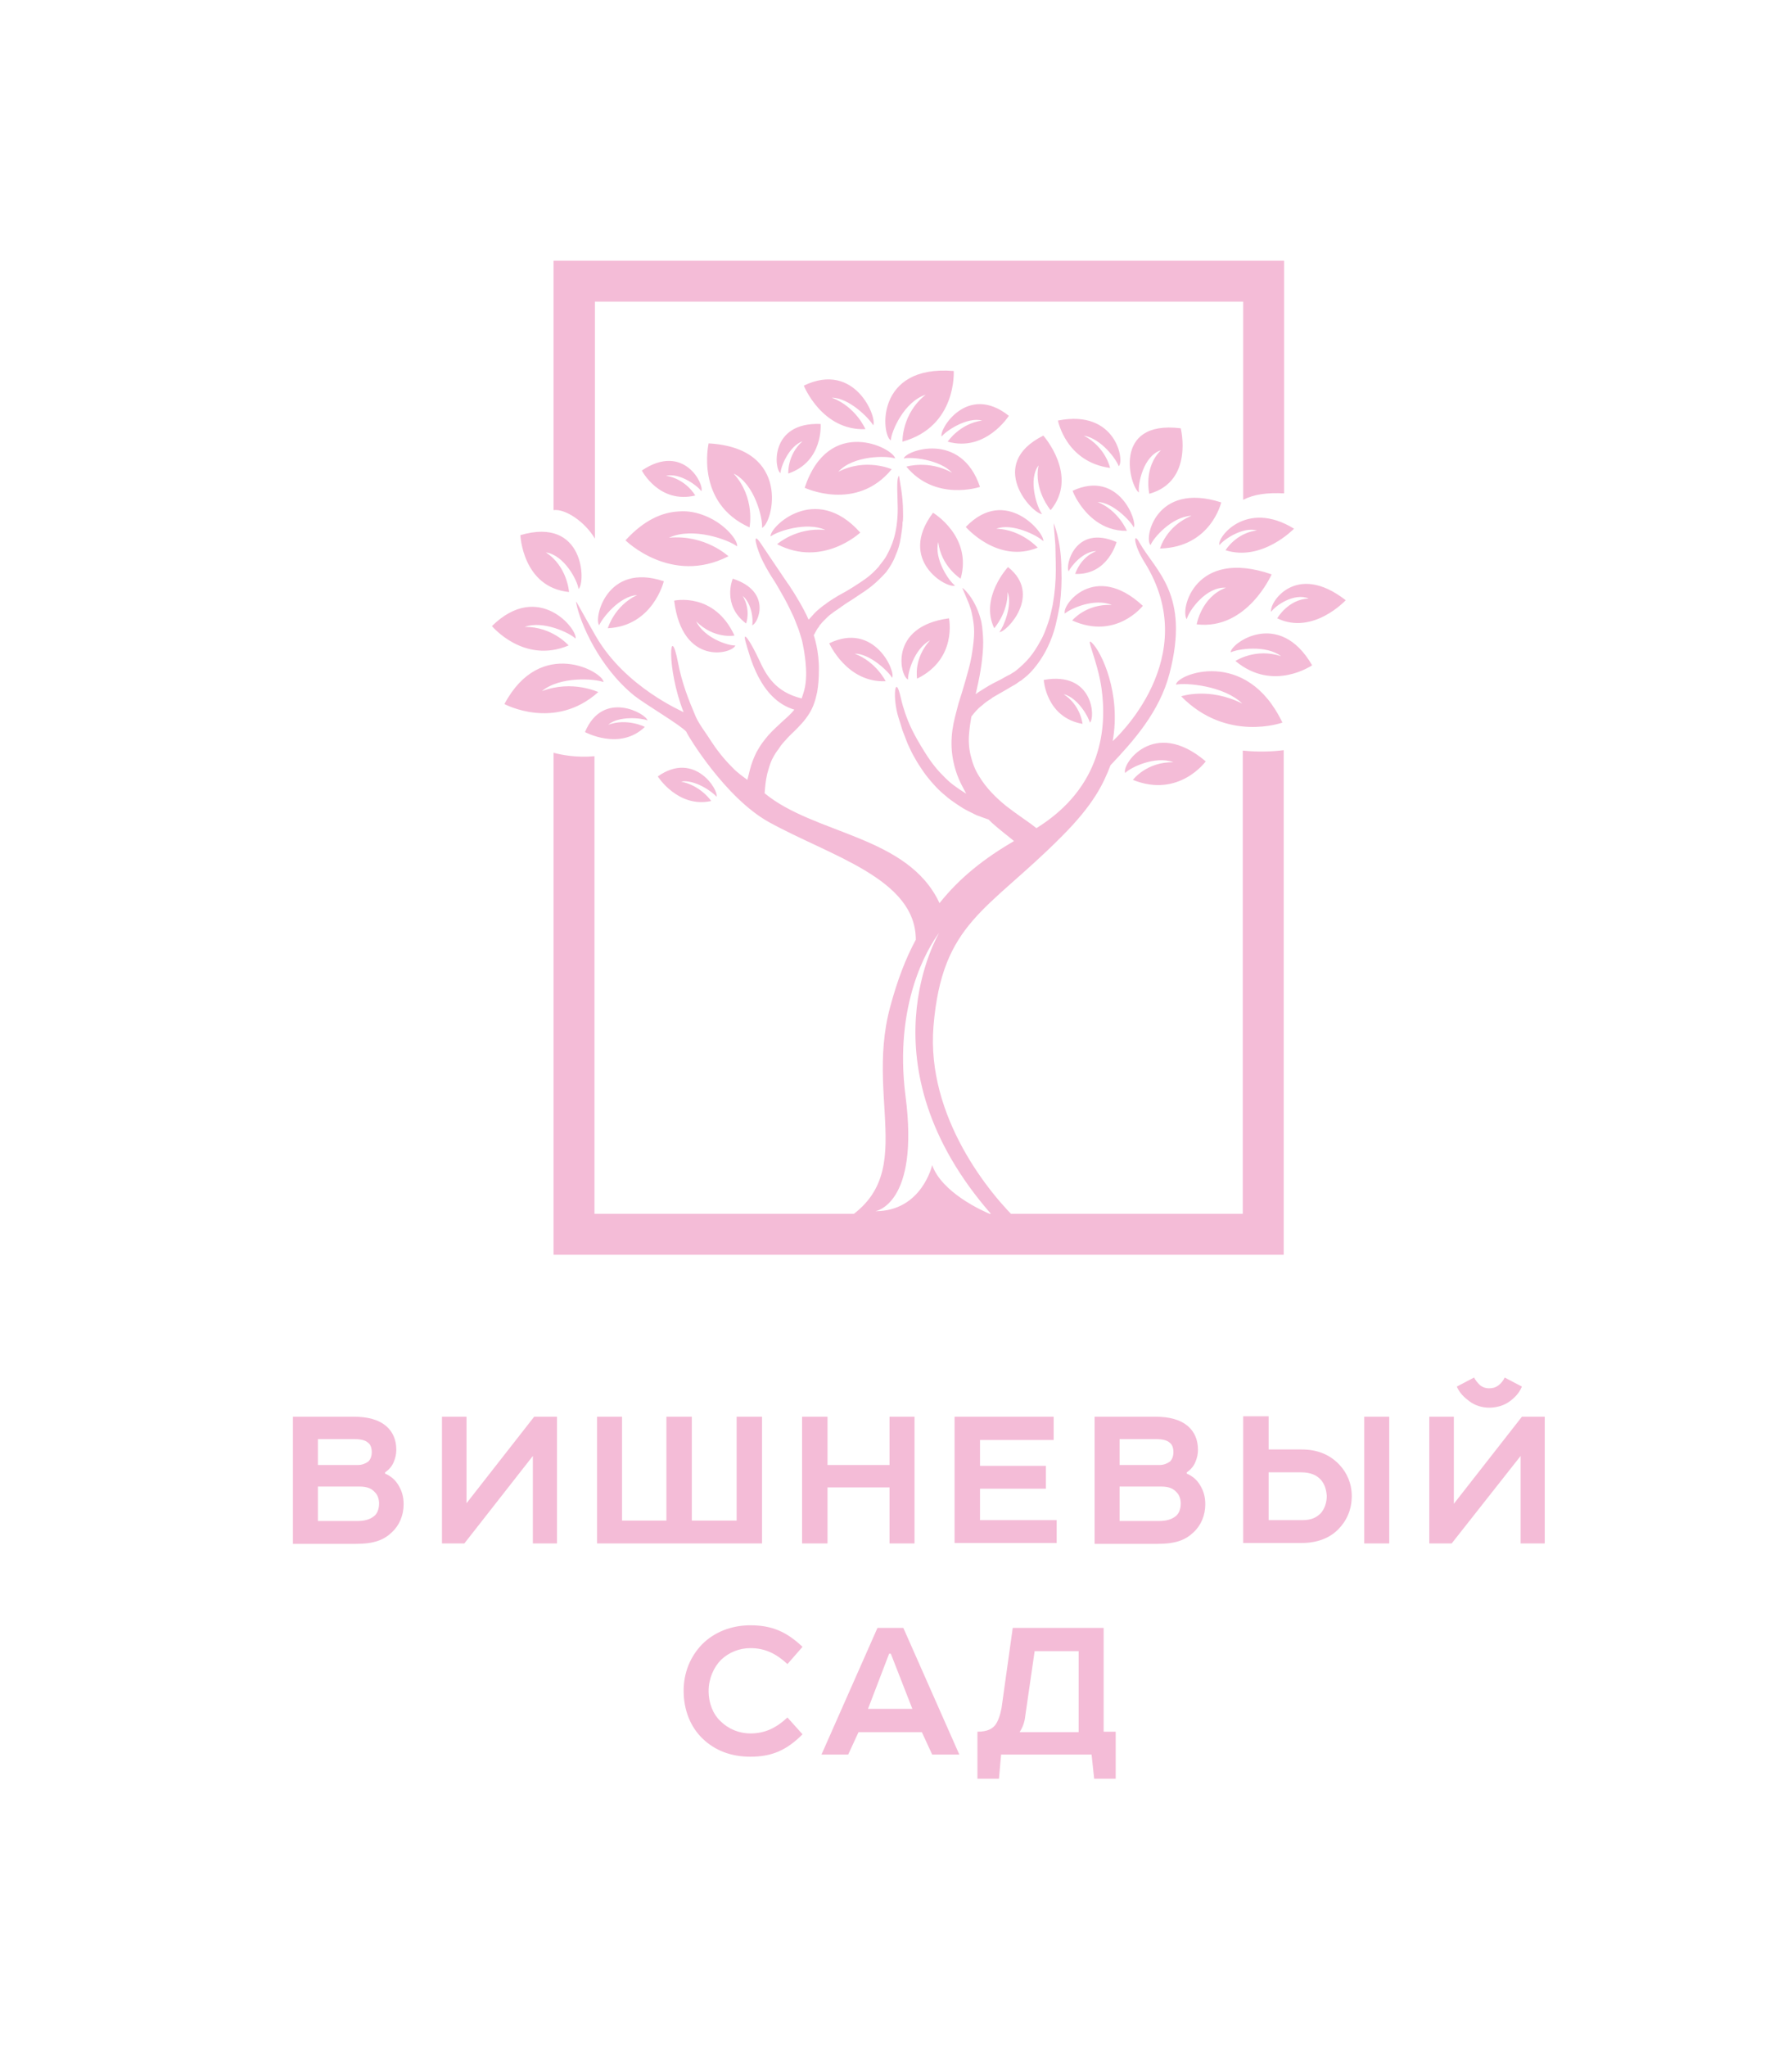 <?xml version="1.0" encoding="UTF-8"?> <!-- Generator: Adobe Illustrator 19.0.1, SVG Export Plug-In . SVG Version: 6.00 Build 0) --> <svg xmlns="http://www.w3.org/2000/svg" xmlns:xlink="http://www.w3.org/1999/xlink" id="Layer_1" x="0px" y="0px" viewBox="202 80 416 475" xml:space="preserve"> <path fill="#f4bcd7" class="st0" d="M270,438.2v-29.4h14.2c3,0,5.7,0.6,7.6,2.3c1.3,1.2,2.2,2.9,2.2,5.4c0,0.9-0.2,1.9-0.6,2.8 c-0.4,1-1.1,1.8-2,2.4v0.3c1.4,0.6,2.4,1.5,3.1,2.7c0.8,1.3,1.2,2.7,1.2,4.4c0,2.6-1,4.9-2.7,6.5c-1.9,1.8-4.1,2.7-8.4,2.7H270z M287.4,414.8c-0.5-0.5-1.6-0.8-3-0.8h-8.6v6h9.3c0.9,0,1.7-0.3,2.4-0.8c0.5-0.5,0.8-1.2,0.8-2.2C288.3,416,288,415.2,287.4,414.8z M289.1,426.4c-0.7-0.8-1.6-1.4-3.7-1.4h-9.6v8h9.1c1.6,0,2.9-0.3,3.9-1.1c0.8-0.6,1.2-1.7,1.2-3C290,428,289.7,427,289.1,426.4z M310.2,429l15.8-20.2h5.3v29.4h-5.6v-20.3l-15.9,20.3h-5.2v-29.4h5.7V429z M362.6,432.9H373v-24.1h5.9v29.4h-38.3v-29.4h5.8v24.1 h10.3v-24.1h5.9V432.9z M414.3,408.8v29.4h-5.8v-13h-14.4v13h-5.9v-29.4h5.9v11.2h14.4v-11.2H414.3z M423.6,408.8h23v5.4h-17.1v6 h15.3v5.3h-15.3v7.3h17.8v5.3h-23.7V408.8z M456.1,438.2v-29.4h14.2c3,0,5.7,0.6,7.6,2.3c1.3,1.2,2.2,2.9,2.2,5.4 c0,0.9-0.2,1.9-0.6,2.8c-0.4,1-1.1,1.8-2,2.4v0.3c1.4,0.6,2.4,1.5,3.1,2.7c0.8,1.3,1.2,2.7,1.2,4.4c0,2.6-1,4.9-2.7,6.5 c-1.9,1.8-4.1,2.7-8.4,2.7H456.1z M473.5,414.8c-0.5-0.5-1.6-0.8-3-0.8h-8.6v6h9.3c0.9,0,1.7-0.3,2.4-0.8c0.5-0.5,0.8-1.2,0.8-2.2 C474.4,416,474.1,415.2,473.5,414.8z M475.2,426.4c-0.7-0.8-1.6-1.4-3.7-1.4h-9.6v8h9.1c1.6,0,2.9-0.3,3.9-1.1 c0.8-0.6,1.2-1.7,1.2-3C476.1,428,475.8,427,475.2,426.4z M512.6,435c-2,2-4.9,3.1-8.4,3.1h-13.6v-29.4h5.9v7.7h7.7 c3.8,0,6.6,1.3,8.7,3.5c1.8,1.9,2.9,4.4,2.9,7.3C515.8,430.4,514.6,433,512.6,435z M508.6,423.4c-0.9-1-2.3-1.7-4.6-1.7h-7.5v11.1 h7.8c2.1,0,3.3-0.6,4.3-1.6c0.9-1,1.4-2.5,1.4-4C509.9,425.7,509.5,424.4,508.6,423.4z M524.5,438.2h-5.8v-29.4h5.8V438.2z M539.5,429l15.8-20.2h5.3v29.4h-5.6v-20.3L539,438.2h-5.2v-29.4h5.7V429z M555.3,401.8c-0.6,1.5-1.7,2.6-2.8,3.4 c-1.3,1-3.1,1.5-4.8,1.5c-1.6,0-3.3-0.5-4.6-1.5c-1.1-0.8-2.3-1.9-2.9-3.4l4-2.1c0.3,0.6,0.7,1.1,1.2,1.6c0.6,0.6,1.4,0.9,2.3,0.9 c0.8,0,1.6-0.2,2.3-0.8c0.5-0.4,1-1,1.3-1.7L555.3,401.8z M369.2,479.4c1.9,1.9,4.4,2.9,7,2.9c3.3,0,5.9-1.2,8.6-3.7l3.5,3.9 c-3.7,3.7-7.1,5.2-12.1,5.2c-4.6,0-8.3-1.5-11.1-4.2c-2.8-2.7-4.4-6.6-4.4-11.1c0-4.3,1.6-8,4.3-10.8c2.7-2.7,6.6-4.4,11.2-4.4 c5,0,8.4,1.5,12.1,5l-3.5,4c-2.7-2.5-5.3-3.7-8.6-3.7c-2.6,0-5,1-6.8,2.7c-1.7,1.7-2.9,4.4-2.9,7.2 C366.5,475.4,367.6,477.9,369.2,479.4z M411.7,457.8l13,29.4h-6.3L416,482h-14.7l-2.4,5.2h-6.2l13-29.4H411.7z M403.5,476.6h10.3 l-5-12.8h-0.4L403.5,476.6z M458.2,457.8v24.1h2.8v10.9h-5l-0.6-5.6h-21l-0.5,5.6h-5v-10.9c2.5,0,3.5-0.8,4.1-1.5 c0.7-0.9,1.2-2.4,1.5-4l2.6-18.6H458.2z M442.2,463.1l-2.1,14.5c-0.2,1.7-0.4,2.8-1.4,4.4h13.7v-18.8H442.2z M505.8,218.9 c-4.8,0.2-7.3,4.6-7.3,4.6c8.3,4,15.9-4.2,15.9-4.2c-11.7-9.1-17.9,0.8-17.3,2.7C498,220.6,502.4,217.5,505.8,218.9z M490.5,254.2 v107.5H340V255.5c-4,0.4-7.7-0.3-9.5-0.8v107v9.5h9.5h160v-9.3v-0.1V254.1C497.7,254.4,494.3,254.6,490.5,254.2z M330.5,140.5v1.6 v7.9v48.4c2.7-0.4,7.3,2.7,9.6,6.6v-55h150.5v46c2.5-1.3,5.6-1.7,9.5-1.5v-44.5v-7.3v-2.2H330.5z M466.5,205.9 c-1.5-2.7-1.4,0.5,1.2,4.6c13.8,22.1-6.8,41-7.4,41.5c2-11.1-2.6-20.7-4.8-22.8c-1.7-1.7,1.3,4.1,2.2,10.5c1.3,9.1,0.2,23-15.1,32.5 c-0.4-0.3-0.8-0.6-1.3-1c-1.5-1.1-3.5-2.4-5.8-4.2c-2.2-1.8-4.6-4.1-6.3-7c-0.9-1.4-1.5-3.1-1.9-4.8c-0.4-1.7-0.5-3.5-0.3-5.3 c0.1-1.2,0.3-2.4,0.5-3.6c0.7-0.9,1.5-1.9,2.5-2.6c0.3-0.3,0.7-0.6,1.1-0.9c0.2-0.1,0.4-0.3,0.6-0.4c0.2-0.1,0.5-0.3,0.7-0.5 c1-0.6,2.1-1.2,3.3-1.9c0.6-0.4,1.2-0.7,1.9-1.1c0.3-0.2,0.6-0.4,1-0.7c0.2-0.1,0.3-0.2,0.5-0.3c0.2-0.1,0.3-0.3,0.5-0.4 c1.3-1,2.1-1.9,3.1-3.2c1-1.3,1.9-2.8,2.6-4.3c0.7-1.5,1.3-3.1,1.7-4.7c0.4-1.6,0.7-3.1,1-4.7c0.4-3.1,0.5-5.9,0.4-8.3 c0-7-1.9-11.2-1.8-10.8c0,0,0.3,3.6,0.4,5c0,1.4,0.1,3.4,0.1,5.8c0,2.4-0.2,5.1-0.7,8c-0.3,1.4-0.6,2.9-1.1,4.3 c-0.5,1.4-1,2.9-1.8,4.2c-0.7,1.3-1.5,2.6-2.5,3.8c-0.9,1.1-2,2.1-3.1,3c-0.1,0.1-0.3,0.2-0.4,0.3c-0.2,0.1-0.3,0.2-0.5,0.3 c-0.3,0.2-0.6,0.4-0.9,0.5c-0.6,0.3-1.2,0.7-1.8,1c-1.2,0.6-2.4,1.2-3.5,1.9c-0.3,0.2-0.5,0.3-0.8,0.5c-0.3,0.2-0.5,0.3-0.8,0.5 c-0.3,0.2-0.5,0.4-0.7,0.5c0.2-0.9,0.5-2.3,0.6-2.7c0.4-1.9,0.7-3.7,0.9-5.5c0.2-1.8,0.3-3.5,0.2-5.1c-0.1-1.6-0.2-3-0.6-4.3 c-1.4-5-4.3-7.3-4.2-7c0,0,1.3,3,1.4,3.3c0.1,0.2,0.1,0.3,0.2,0.5c0.1,0.2,0.1,0.4,0.2,0.6c0.3,0.8,0.5,1.8,0.7,3 c0.2,1.2,0.3,2.5,0.2,3.9c-0.1,1.5-0.3,3-0.6,4.7c-0.3,1.7-0.8,3.4-1.3,5.2c-0.5,1.8-1.1,3.7-1.7,5.6c-0.5,1.9-1.1,4-1.4,6.1 c-0.3,2.2-0.3,4.5,0.1,6.7c0.4,2.2,1.1,4.3,2.1,6.2c0.2,0.4,0.8,1.5,1,1.9c-0.8-0.5-1.6-1-2.4-1.6c-0.9-0.6-1.7-1.3-2.5-2.1 c-0.8-0.8-1.6-1.6-2.3-2.5c-1.5-1.8-3.1-4.5-4.2-6.4c-0.5-1-2.5-4.1-3.8-9.7c-1.3-5.9-2,0-0.5,4.7c0.3,0.9,0.6,1.9,0.9,2.9 c0.4,1,0.8,2.1,1.2,3.1c0.5,1.1,1,2.2,1.6,3.2c0.6,1.1,1.3,2.2,2,3.2c0.7,1,1.5,2,2.4,3c0.8,0.9,1.7,1.8,2.7,2.6 c0.9,0.8,1.9,1.5,2.8,2.1c0.5,0.3,0.9,0.6,1.4,0.9c0.5,0.3,0.9,0.5,1.3,0.7c0.2,0.1,0.4,0.2,0.6,0.3c0.2,0.1,0.4,0.2,0.6,0.3 c0.4,0.2,0.8,0.4,1.2,0.5c0.7,0.3,1.4,0.5,1.9,0.7c0.1,0,0.2,0.1,0.3,0.1c0.2,0.2,0.5,0.5,0.7,0.7c2,1.8,3.9,3.2,5.2,4.3 c-6.9,4-12.6,8.5-17.3,14.4l0,0c-7.3-15.7-29-15.9-40.6-25.5c0.1-1.2,0.2-2.8,0.6-4.5c0.3-1.1,0.6-2.2,1.1-3.3 c0.3-0.6,0.6-1.1,0.9-1.6c0.4-0.5,0.8-1.1,1.2-1.7c0.9-1.1,1.9-2.2,3.1-3.3c1.1-1.1,2.4-2.4,3.4-4c0.5-0.8,0.9-1.6,1.2-2.5 c0.3-0.8,0.5-1.7,0.7-2.6c0.3-1.7,0.4-3.4,0.4-5c0.1-4.5-1.2-8.2-1.2-8.2c0.1-0.1,0.1-0.2,0.2-0.3c0,0,0.1-0.2,0.2-0.4 c0.2-0.3,0.4-0.8,0.7-1.1c0.1-0.1,0.1-0.2,0.2-0.3c0-0.1,0.1-0.1,0.1-0.2c0-0.1,0.1-0.1,0.2-0.2c0.2-0.3,0.4-0.5,0.7-0.8 c0.3-0.3,0.6-0.6,0.9-0.9c0.3-0.3,0.7-0.6,1.1-0.9c0.4-0.3,0.8-0.6,1.3-0.9c0.2-0.2,0.5-0.3,0.7-0.5c0.2-0.2,0.5-0.3,0.7-0.5 c1-0.7,2.1-1.3,3.2-2.1c1.1-0.7,2.3-1.5,3.4-2.4c1.1-0.9,2.2-2,3.2-3.1c0.9-1.2,1.7-2.5,2.2-3.9c0.6-1.3,1-2.7,1.2-4.1 c0.1-0.7,0.2-1.3,0.3-2c0-0.3,0.1-0.6,0.1-1c0-0.3,0-0.6,0.1-0.9c0.1-1.3,0-2.4,0-3.5c-0.1-2.2-0.4-3.9-0.6-5.1 c-0.2-1.2-0.3-1.9-0.3-1.9l0,0c-0.7,0.6-0.3,5-0.3,7.6c0,6-1.6,9-2.2,10.2c-0.3,0.6-0.6,1.2-1,1.7c-0.2,0.3-0.4,0.5-0.6,0.8 c-0.2,0.2-0.4,0.5-0.6,0.8c-0.9,1-1.8,1.9-2.9,2.7c-1.1,0.8-2.2,1.5-3.3,2.2c-1.1,0.7-2.2,1.3-3.3,1.9c-0.3,0.2-0.5,0.3-0.8,0.5 c-0.3,0.2-0.5,0.3-0.8,0.5c-0.5,0.3-1,0.7-1.4,1c-0.5,0.3-0.9,0.7-1.3,1c-0.4,0.3-0.8,0.7-1.1,1c-0.3,0.3-0.6,0.7-0.9,1 c-0.1,0.1-0.1,0.1-0.2,0.2c-0.1,0.1-0.1,0.2-0.2,0.2c0,0-0.1,0.1-0.1,0.1c-1.1-2.6-3.2-5.9-3.5-6.4c-0.5-0.7-0.9-1.5-1.4-2.1 c-0.5-0.7-6-8.9-6-8.9c-2.6-4-1,1.4,0.3,3.9c1,2,2.1,3.7,2.5,4.3c0.4,0.6,0.8,1.3,1.2,2c0.4,0.7,0.8,1.4,1.2,2.1 c0.4,0.7,0.8,1.5,1.2,2.3c0.4,0.8,0.7,1.5,1.1,2.3c0.3,0.8,0.6,1.5,0.9,2.3c0.3,0.7,0.5,1.5,0.7,2.1c0.1,0.3,0.2,0.7,0.3,1 c0,0.2,0.1,0.3,0.1,0.5c0,0.2,0.1,0.3,0.1,0.5c0.1,0.6,1.4,6.4,0.3,10.5c-0.2,0.7-0.4,1.3-0.6,1.9c-6.1-1.5-8.2-5.3-9.9-9 c-2.2-4.7-3.9-6.9-3.1-4.1c0.9,3,3.2,13.3,11.3,15.7c-0.7,0.9-1.6,1.7-2.5,2.5c-1.2,1.1-2.4,2.2-3.5,3.4c-0.5,0.6-1,1.2-1.5,1.9 c-0.5,0.7-0.9,1.4-1.3,2.1c-0.7,1.4-1.2,2.8-1.5,4c-0.2,0.8-0.4,1.6-0.6,2.4c-1.2-0.9-2.5-1.8-3.5-2.9c-1.9-1.9-3.5-3.9-4.8-5.9 c-1.3-2.1-2.8-3.9-3.7-5.9c-1.7-4-3.2-7.8-4.1-12.5c-1.9-9.9-2.8,1.1,1.3,11.5c-0.2-0.2-13.4-5.7-20.3-17.5c-4.5-7.8-4.9-9-4.6-7.7 c0.9,4.5,5.3,14.8,13.5,21.4c2.4,1.9,10.7,6.8,12,8.3c0.4,1,9.1,15.4,19.2,21c14.3,7.9,34.1,13.1,34.1,27.3 c-2.4,4.4-4.3,9.5-5.9,15.4c-6.6,24,9.5,43.2-17.7,53c-0.6,0.2-1.2,0.2-1.9,0.2h57.2c-2.8,0-5.4-1-7.5-2.9 c-7-6.5-21.8-24.6-20.1-45.6c2-24.2,12.5-26.7,29.7-44c7.5-7.5,9.7-12.2,11.4-16.6c5.3-5.6,11.4-12.4,13.7-21.3 C478.3,217.9,470.3,212.6,466.5,205.9z M432.2,361.9c-2.3-0.9-11.6-5.2-13.8-11.5c0,0-2.4,10.7-13.2,10.7c0,0,10.3-1.5,7-26.8 c-2.7-21.2,5.1-34.2,7.8-37.8C420.1,296.5,401.5,326.9,432.2,361.9z M334,229.8c0,0-3.8-4.4-10.2-4.3c4.2-1.6,10.5,1.4,11.8,2.7 c0.6-2-8.5-13.6-19.4-2.9C316.2,225.3,323.6,234.2,334,229.8z M488.8,233.4c8.7,7.3,17.8,1,17.8,1c-7.7-13.3-19-5-18.9-3 c1.6-0.8,8.2-1.8,11.7,0.9C493.5,230.3,488.8,233.4,488.8,233.4z M327.8,240.4c4.2-3.5,12.3-2.9,14.3-2.1c0-2.3-14.6-10.7-23,5.1 c0,0,11.7,6.3,21.8-2.8C340.9,240.7,335,237.7,327.8,240.4z M334.1,217.4c0,0-0.4-6-5.4-9.2c4.3,0.6,7.4,6.6,7.6,8.5 c1.7-1.5,1.4-16.9-13.5-12.5C322.8,204.2,323.3,216.3,334.1,217.4z M475,238.9c2.2-0.5,11.1,0.2,15.4,4.4 c-7.7-3.9-14.2-1.7-14.2-1.7c10.6,10.8,23.5,6.1,23.5,6.1C491.3,230.1,475.1,236.5,475,238.9z M459.7,188.6c0,0-1-4.8-6.1-7.5 c4.1,0.7,7.6,5.6,8.1,7.1c1.4-1.1-0.5-13.3-14.1-10.6C447.6,177.6,449.4,187.2,459.7,188.6z M408.8,182.2c0.1-2.1,3.1-9,8.1-10.6 c-5.6,4.4-5.4,10.9-5.4,10.9c12.7-3.5,11.9-16.4,11.9-16.4C405.1,164.6,406.6,181,408.8,182.2z M479.8,224.9 c11.7,1.4,17.4-11.6,17.4-11.6c-17.9-6.2-21.3,8.3-19.7,10.4c0.5-2,4.5-7.6,9.1-7.3C480.9,218.5,479.8,224.9,479.8,224.9z M349.9,218.1c-5.3,2.5-6.8,7.7-6.8,7.7c10.5-0.5,13-10.9,13-10.9c-13.4-4.5-16.3,8.8-15,10.2C341.8,223.5,345.7,218.4,349.9,218.1z M409.8,186.4c-0.4-2.4-15.4-10.1-21,6.8c0,0,12,5.7,20.2-4.3c0,0-6-2.7-12.4,0.6C400,185.7,407.8,185.7,409.8,186.4z M411.8,186.4 c1.7-0.4,8.3,0.2,11.2,3.3c-5.4-3-10.6-1.4-10.6-1.4c6.8,8.2,17.1,4.7,17.1,4.7C425.1,179.9,412.2,184.6,411.8,186.4z M376,202.4 c0,0,1.4-6.9-3.7-12.5c4.9,2.4,6.8,10.4,6.6,12.6c2.5-1,7-18.5-12.4-19.6C366.5,182.9,363.3,196.7,376,202.4z M380.9,204.5 c1.5-1.2,8.4-3.5,12.7-1.5c-6.7-0.7-11.2,3.3-11.2,3.3c10.6,5.5,19.3-2.7,19.3-2.7C391.2,191.8,380.5,202.5,380.9,204.5z M354.7,260.2c0,0,4.7,7.4,12.4,5.7c0,0-2.4-3.6-7-4.5c3.1-0.6,7.4,2.4,8.2,3.5C369,263.6,363.3,254.1,354.7,260.2z M372.7,229.8 c-1.5,0.1-7.1-1.6-9.1-5.6c4.2,4.2,8.9,3.3,8.9,3.3c-4.7-10.2-14-8.1-14-8.1C360.4,234.8,372.1,231.7,372.7,229.8z M372.1,214.3 c0,0-2.6,6.1,3.1,10.4c0,0,1.2-3.1-0.8-6.4c2.2,1.8,2.5,5.8,2.2,6.8C377.9,224.9,381.4,217.3,372.1,214.3z M402.9,179.6 c0,0-2.2-5.2-7.8-7.3c4,0,8.7,4.8,9.6,6.4c1-1.6-4.1-15-16.1-9.2C388.6,169.5,392.8,180,402.9,179.6z M420.6,181.3 c1-1.3,5.9-4.6,9.4-3.7c-5.2,0.7-8,4.9-8,4.9c8.8,2.5,14.2-6,14.2-6C426.5,168.8,419.9,179.8,420.6,181.3z M352.3,247.2 c-0.2-1.5-10.3-7.3-14.5,2.7c0,0,8.1,4.4,13.9-1.2c0,0-4.1-2.1-8.5-0.5C345.6,246.1,350.9,246.6,352.3,247.2z M469.1,206.5 c0.6-1.6,4.9-6.6,9.5-6.8c-5.9,2.4-7.3,7.6-7.3,7.6c11.8-0.3,14.2-10.7,14.2-10.7C470.2,191.7,467.5,205.1,469.1,206.5z M463.2,259.4c1.1-1.2,6.9-4.1,11.2-2.5c-6.3-0.1-9.4,4.1-9.4,4.1c10.7,4.3,16.9-4.3,16.9-4.3C469.8,246.4,462.3,257.5,463.2,259.4z M449.2,222.4c1.2-1.1,6.8-3.7,10.9-2c-6-0.3-9.2,3.6-9.2,3.6c10.2,4.6,16.4-3.4,16.4-3.4C456.1,210.2,448.4,220.5,449.2,222.4z M414.9,237.5c9.4-4.6,7.4-14,7.4-14c-14.2,1.9-11.3,13.6-9.5,14.2c-0.1-1.5,1.4-7.1,5.1-9.1C414,232.9,414.9,237.5,414.9,237.5z M466.4,194.3c-0.3-1.9,1-8.5,5.1-9.8c-4.1,4-2.7,10.1-2.7,10.1c10.4-2.9,7.3-15.2,7.3-15.2C460,177.4,464.3,193,466.4,194.3z M451,193.9c0,0,0.4,1.2,1.4,2.7c1.8,2.8,5.4,6.7,11.2,6.6c0,0-1.9-4.7-6.8-6.7c3.6,0.1,7.7,4.5,8.4,5.9 C466.1,201.1,461.8,188.9,451,193.9z M409.1,237.3c0.9-1.4-4.1-13.1-14.6-8c0,0,4.1,9.2,13.1,8.8c0,0-2.2-4.5-7.2-6.4 C404,231.7,408.3,235.9,409.1,237.3z M443.9,199.3c-1.2-1.6-3.3-8-0.8-11.3c-1.2,5.7,2.8,10.4,2.8,10.4c6.6-8-1.7-17.3-1.7-17.3 C430.8,187.8,441.7,199.3,443.9,199.3z M451.6,213.2c7.6,0.3,9.6-7.4,9.6-7.4c-9.7-4.2-12,5.6-11.1,6.8c0.5-1.2,3.4-4.7,6.4-4.7 C452.7,209.4,451.6,213.2,451.6,213.2z M485.1,206.5c0.9-1.2,5.3-4.3,8.7-3.4c-4.9,0.6-7.3,4.6-7.3,4.6c8.5,2.7,15.9-5,15.9-5 C491.2,195.8,484.4,204.9,485.1,206.5z M444.2,205.6c0.4-1.8-8.7-13-18-3.3c0,0,7.4,8.6,16.7,4.8c0,0-3.8-4.2-9.6-4.4 C437,201.3,442.9,204.3,444.2,205.6z M425,214.3c2.8-9.8-6.4-15.3-6.4-15.3c-8.4,11.1,3.3,17.7,5.1,16.9c-1.4-1-4.9-6.2-3.9-10.1 C420.5,211.5,425,214.3,425,214.3z M363.4,195c0,0-2.1-3.8-6.8-4.6c3.4-0.7,7.5,2.5,8.2,3.6c0.8-1.4-4-11.4-13.8-4.8 C351,189.2,355,197,363.4,195z M383.2,189.8c0-1.4,1.9-6.2,5.1-7.4c-3.6,3.2-3.3,7.5-3.3,7.5c8.2-2.8,7.5-11.5,7.5-11.5 C380.6,177.9,381.7,189,383.2,189.8z M455,247.7c1.3-1,0.9-12-10.7-9.9c0,0,0.5,8.7,9,10.2c0,0-0.4-4.3-4.4-6.9 C452.2,241.9,454.7,246.4,455,247.7z M436,211.6c0,0-6.6,7.1-3.2,14.2c0,0,3.2-3.6,3.1-8.4c1.2,2.9-0.9,8.1-1.9,9.3 C435.6,226.8,444.1,218,436,211.6z M373.1,206.8c0.3-1.2-2.6-5.1-7.2-7c-1.9-0.8-4-1.3-6.4-1.1c-3.8,0.2-8,2-12.3,6.7 c0,0,10.6,10.5,23.9,3.7c0,0-5.4-5.1-13.8-4.3C362.8,202.2,371.2,205.3,373.1,206.8z"></path> </svg> 